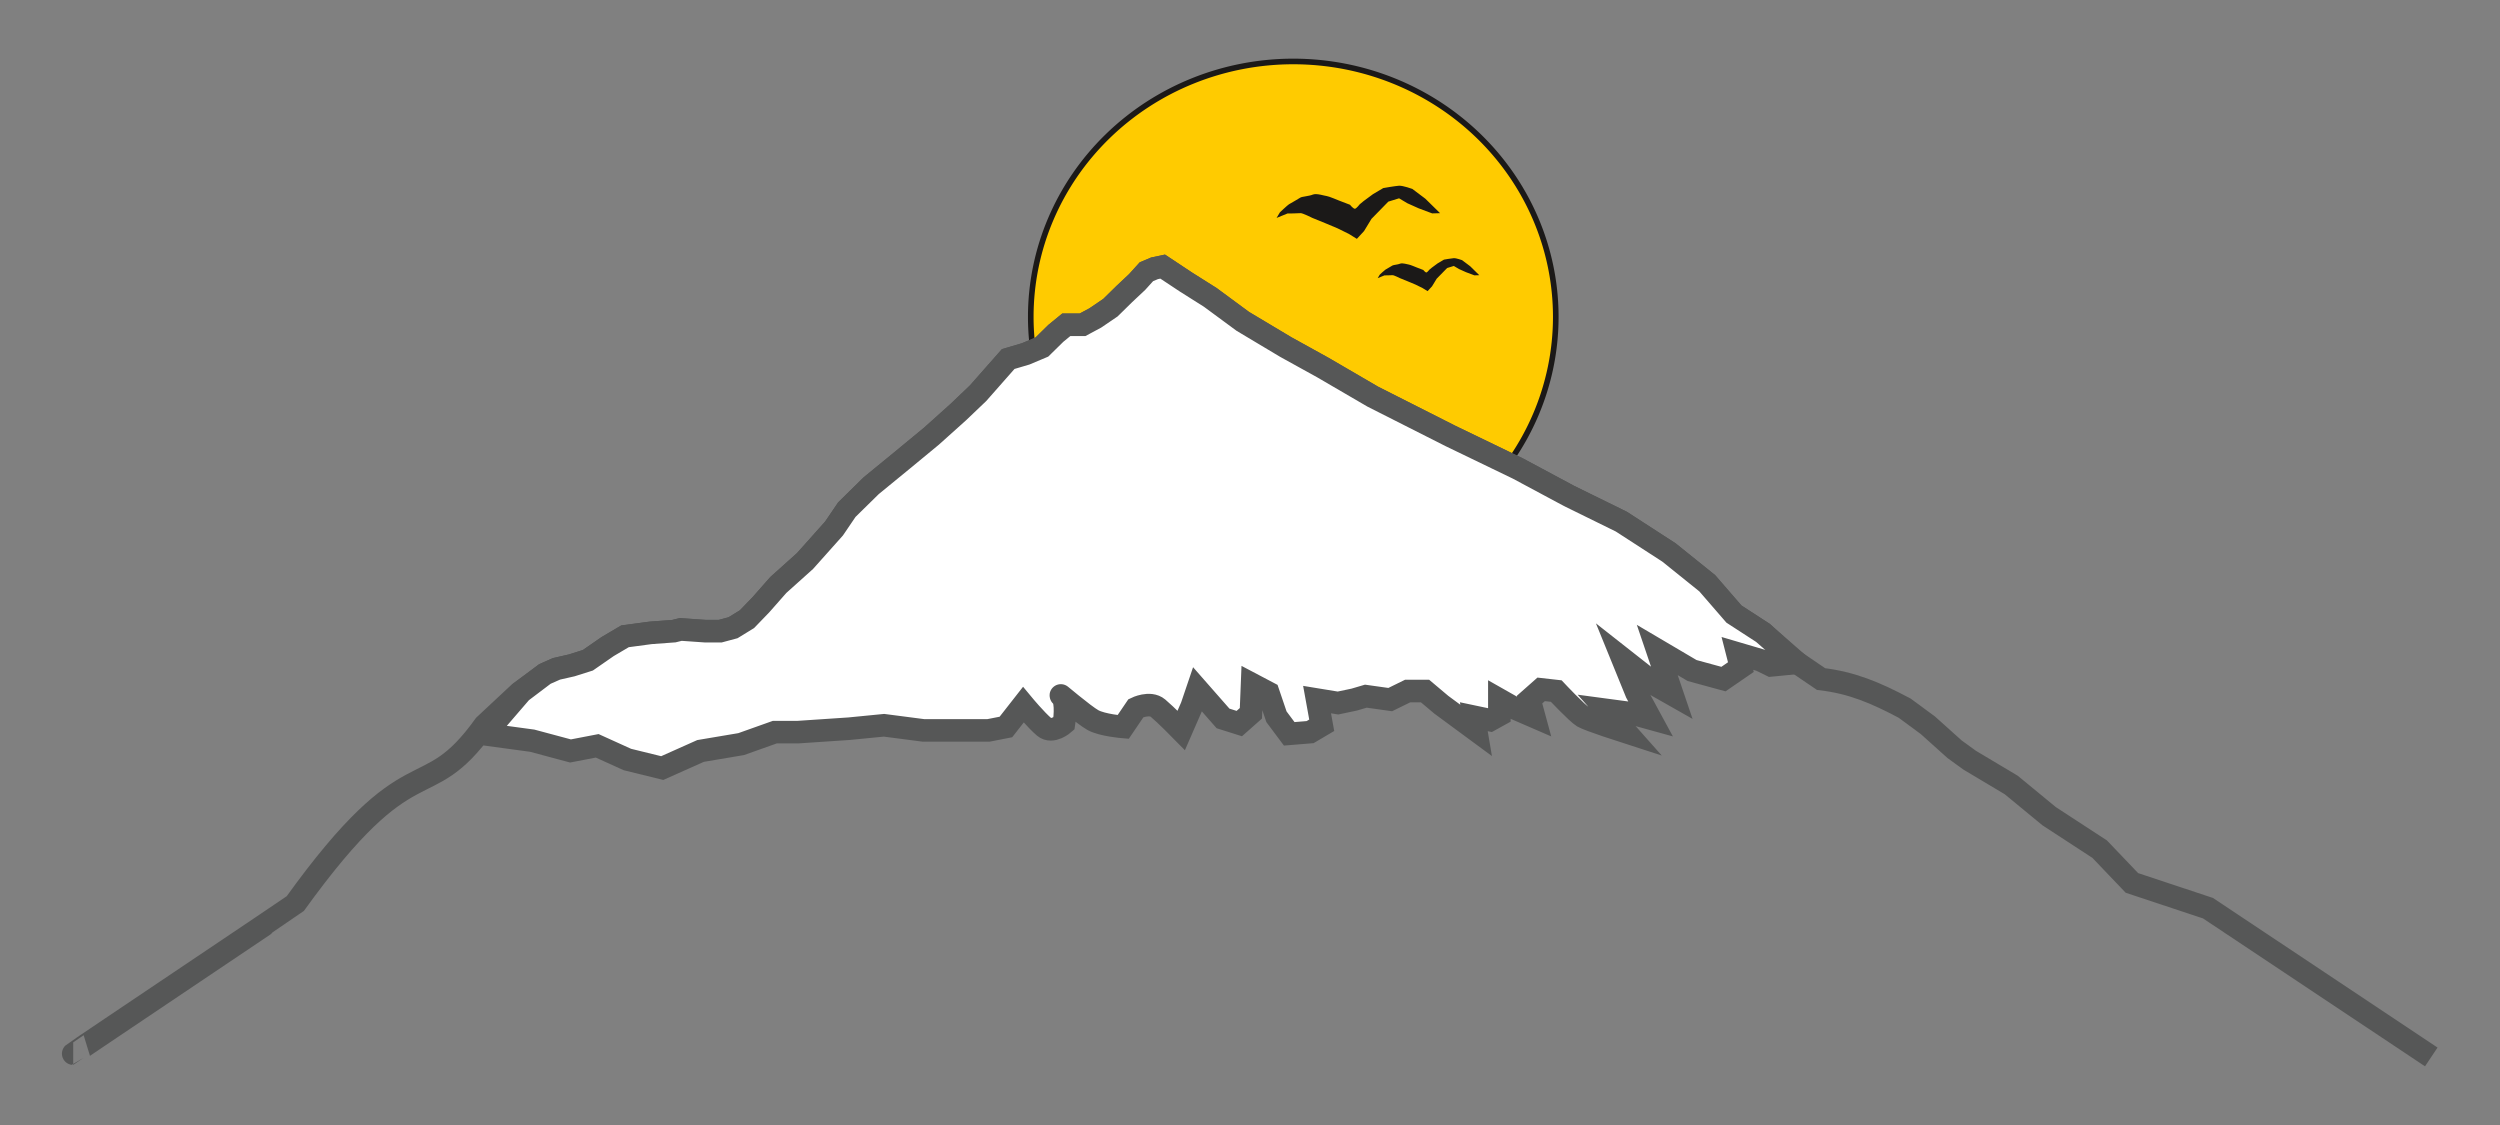 <?xml version="1.0" encoding="UTF-8" standalone="no"?>
<!-- Created with Inkscape (http://www.inkscape.org/) -->

<svg
   xmlns:dc="http://purl.org/dc/elements/1.1/"
   xmlns:cc="http://creativecommons.org/ns#"
   xmlns:rdf="http://www.w3.org/1999/02/22-rdf-syntax-ns#"
   xmlns:svg="http://www.w3.org/2000/svg"
   xmlns="http://www.w3.org/2000/svg"
   xmlns:sodipodi="http://sodipodi.sourceforge.net/DTD/sodipodi-0.dtd"
   xmlns:inkscape="http://www.inkscape.org/namespaces/inkscape"
   width="200"
   height="90"
   viewBox="0 0 200 90"
   id="svg2"
   version="1.1"
   inkscape:version="0.91 r13725"
   sodipodi:docname="guanche_logo.svg">
  <rect x="0" y="0" width="200" height="90" fill="#808080" stroke="none"/>
  <defs
     id="defs4" />
  <sodipodi:namedview
     id="base"
     pagecolor="#ffffff"
     bordercolor="#666666"
     borderopacity="1.0"
     inkscape:pageopacity="0.0"
     inkscape:pageshadow="2"
     inkscape:zoom="1.979899"
     inkscape:cx="76.290675"
     inkscape:cy="64.173012"
     inkscape:document-units="px"
     inkscape:current-layer="layer1"
     showgrid="false"
     units="px"
     inkscape:window-width="1238"
     inkscape:window-height="1126"
     inkscape:window-x="635"
     inkscape:window-y="678"
     inkscape:window-maximized="0" />
  <g
     inkscape:label="Layer 1"
     inkscape:groupmode="layer"
     id="layer1"
     transform="translate(0,-962.362)">
    <path
       d="m 103.462,967.279 a 21,20.433 0 0 1 21,20.433 21,20.433 0 1 1 -21,-20.433 z"
       style="fill:#ffcb00;fill-rule:evenodd;stroke:#1b1918;stroke-width:0.449;stroke-linecap:butt;stroke-linejoin:miter;stroke-dasharray:none"
       id="path4140"
       inkscape:connector-curvature="0" />
    <path
       d="m 5.857,1046.654 c -0.031,0 4.959,-3.351 9.65,-6.503 4.139,-2.781 8.046,-5.406 8.065,-5.433 9.502,-13.207 10.343,-7.575 15.194,-14.334 l 2.787,-2.602 2.044,-1.506 0.929,-0.411 1.208,-0.274 1.3,-0.411 1.579,-1.095 1.393,-0.822 2.044,-0.274 1.858,-0.137 0.557,-0.137 1.951,0.137 1.208,0 1.022,-0.274 1.115,-0.684 1.121,-1.162 1.388,-1.576 2.136,-1.917 2.322,-2.602 1.022,-1.506 1.951,-1.917 2.508,-2.054 2.322,-1.917 2.136,-1.917 1.579,-1.506 2.415,-2.739 1.393,-0.411 1.301,-0.548 1.115,-1.095 0.836,-0.685 1.301,0 1.022,-0.548 1.208,-0.821 1.115,-1.095 1.022,-0.959 0.743,-0.822 0.65,-0.274 0.65,-0.137 1.858,1.232 1.951,1.232 2.601,1.917 3.437,2.054 2.972,1.643 3.994,2.328 6.224,3.149 5.388,2.602 4.087,2.191 4.18,2.054 3.808,2.465 3.065,2.465 2.136,2.465 2.322,1.506 2.229,2.054 2.415,1.643 c 2.471,0.291 4.361,1.093 6.688,2.328 l 1.858,1.369 2.136,1.917 1.208,0.877 3.325,1.983 3.035,2.499 4.042,2.636 2.577,2.7 6.089,2.022 17.86,11.899"
       style="fill:#eceded;fill-opacity:0;fill-rule:evenodd;stroke:#565757;stroke-width:1.805;stroke-linecap:butt;stroke-linejoin:miter;stroke-dasharray:none"
       id="path4142"
       inkscape:connector-curvature="0" />
    <path
       d="m 38.779,1021.101 3.796,0.516 3.065,0.822 2.136,-0.411 2.415,1.095 2.787,0.685 3.065,-1.369 3.251,-0.548 2.694,-0.959 1.858,0 4.087,-0.274 2.787,-0.274 3.158,0.411 c 0,0 2.136,0 2.787,0 0.65,0 2.415,0 2.415,0 l 1.393,-0.274 1.393,-1.78 c 0,0 1.022,1.232 1.672,1.78 0.65,0.548 1.579,-0.274 1.579,-0.274 0,0 0.279,-1.78 -0.186,-2.191 -0.464,-0.411 1.765,1.506 2.508,1.917 0.743,0.411 2.415,0.548 2.415,0.548 l 1.022,-1.506 c 0,0 1.115,-0.548 1.765,0 0.65,0.548 1.858,1.78 1.858,1.78 l 0.836,-1.917 0.464,-1.369 2.044,2.328 1.3,0.411 0.929,-0.822 0.093,-2.328 1.3,0.685 0.65,1.917 1.022,1.369 1.672,-0.137 0.929,-0.548 -0.372,-2.054 1.672,0.274 1.3,-0.274 0.929,-0.274 1.951,0.274 1.393,-0.684 1.393,0 1.3,1.095 2.787,2.054 -0.186,-1.095 1.3,0.274 0.743,-0.411 0,-1.232 1.208,0.685 1.579,0.685 -0.372,-1.369 0.929,-0.821 1.208,0.137 c 0,0 1.672,1.78 2.136,2.054 0.464,0.274 3.437,1.232 3.437,1.232 l -1.579,-1.78 2.044,0.274 1.486,0.411 -1.115,-2.054 -1.115,-2.739 2.787,2.191 1.208,0.685 -1.208,-3.56 2.787,1.643 2.508,0.685 1.393,-0.959 -0.279,-1.095 1.858,0.548 0.836,0.411 2.09,-0.205 -2.74,-2.396 -2.322,-1.506 -2.136,-2.465 -3.065,-2.465 -3.808,-2.465 -4.18,-2.054 -4.087,-2.191 -5.388,-2.602 -6.224,-3.149 -3.994,-2.328 -2.972,-1.643 -3.437,-2.054 -2.601,-1.917 -1.951,-1.232 -1.858,-1.232 -0.65,0.137 -0.65,0.274 -0.743,0.822 -1.022,0.959 -1.115,1.095 -1.208,0.821 -1.022,0.548 -1.301,0 -0.836,0.685 -1.115,1.095 -1.301,0.548 -1.393,0.411 -2.415,2.739 -1.579,1.506 -2.136,1.917 -2.322,1.917 -2.508,2.054 -1.951,1.917 -1.022,1.506 -2.322,2.602 -2.136,1.917 -1.388,1.576 -1.121,1.162 -1.115,0.684 -1.022,0.274 -1.208,0 -1.951,-0.137 -0.557,0.137 -1.858,0.137 -2.044,0.274 -1.393,0.822 -1.579,1.095 -1.3,0.411 -1.208,0.274 -0.929,0.411 -1.9,1.436 -2.918,3.388 z"
       style="fill:#ffffff;fill-rule:evenodd;stroke:#565757;stroke-width:1.805;stroke-linecap:butt;stroke-linejoin:miter;stroke-dasharray:none"
       id="path4144"
       inkscape:connector-curvature="0" />
    <path
       d="m 115.206,979.417 -1.179,-1.159 -1.042,-0.783 c 0,0 -0.757,-0.273 -1.06,-0.255 -0.304,0.018 -1.264,0.188 -1.264,0.188 l -0.811,0.478 -0.757,0.559 -0.315,0.26 c 0,0 -0.242,0.316 -0.369,0.355 -0.126,0.038 -0.413,-0.318 -0.413,-0.318 l -0.851,-0.326 c 0,0 -0.878,-0.367 -1.01,-0.371 -0.132,-0.004 -0.818,-0.243 -1.108,-0.117 -0.289,0.126 -0.875,0.159 -0.995,0.24 -0.12,0.081 -0.811,0.478 -0.913,0.536 -0.102,0.057 -0.724,0.642 -0.724,0.642 l -0.269,0.451 0.871,-0.355 c 0,0 0.895,-0.007 1.045,-0.028 0.15,-0.02 0.945,0.38 0.945,0.38 l 1.016,0.414 0.994,0.417 0.911,0.449 0.642,0.397 0.574,-0.623 0.593,-0.975 0.809,-0.828 0.539,-0.552 0.861,-0.266 0.663,0.395 0.905,0.406 1.08,0.406 0.631,-0.017 z"
       style="fill:#1b1918;fill-rule:evenodd;stroke:#000000;stroke-width:0;stroke-dasharray:none"
       id="path4146"
       inkscape:connector-curvature="0" />
    <path
       d="m 118.345,984.379 -0.733,-0.72 -0.648,-0.486 c 0,0 -0.47,-0.17 -0.659,-0.158 -0.189,0.011 -0.786,0.117 -0.786,0.117 l -0.504,0.297 -0.47,0.347 -0.196,0.162 c 0,0 -0.151,0.197 -0.229,0.221 -0.078,0.024 -0.257,-0.198 -0.257,-0.198 l -0.529,-0.203 c 0,0 -0.546,-0.228 -0.628,-0.231 -0.082,-0.003 -0.509,-0.151 -0.689,-0.073 -0.18,0.078 -0.544,0.099 -0.619,0.149 -0.075,0.051 -0.504,0.297 -0.567,0.333 -0.063,0.035 -0.45,0.399 -0.45,0.399 l -0.167,0.28 0.541,-0.221 c 0,0 0.556,-0.006 0.649,-0.017 0.093,-0.013 0.588,0.236 0.588,0.236 l 0.631,0.257 0.618,0.259 0.566,0.279 0.399,0.247 0.357,-0.387 0.369,-0.606 0.503,-0.515 0.335,-0.343 0.535,-0.165 0.412,0.245 0.563,0.253 0.671,0.252 0.392,-0.01 z"
       style="fill:#1b1918;fill-rule:evenodd;stroke:#000000;stroke-width:0;stroke-dasharray:none"
       id="path4148"
       inkscape:connector-curvature="0" />
  </g>
</svg>
